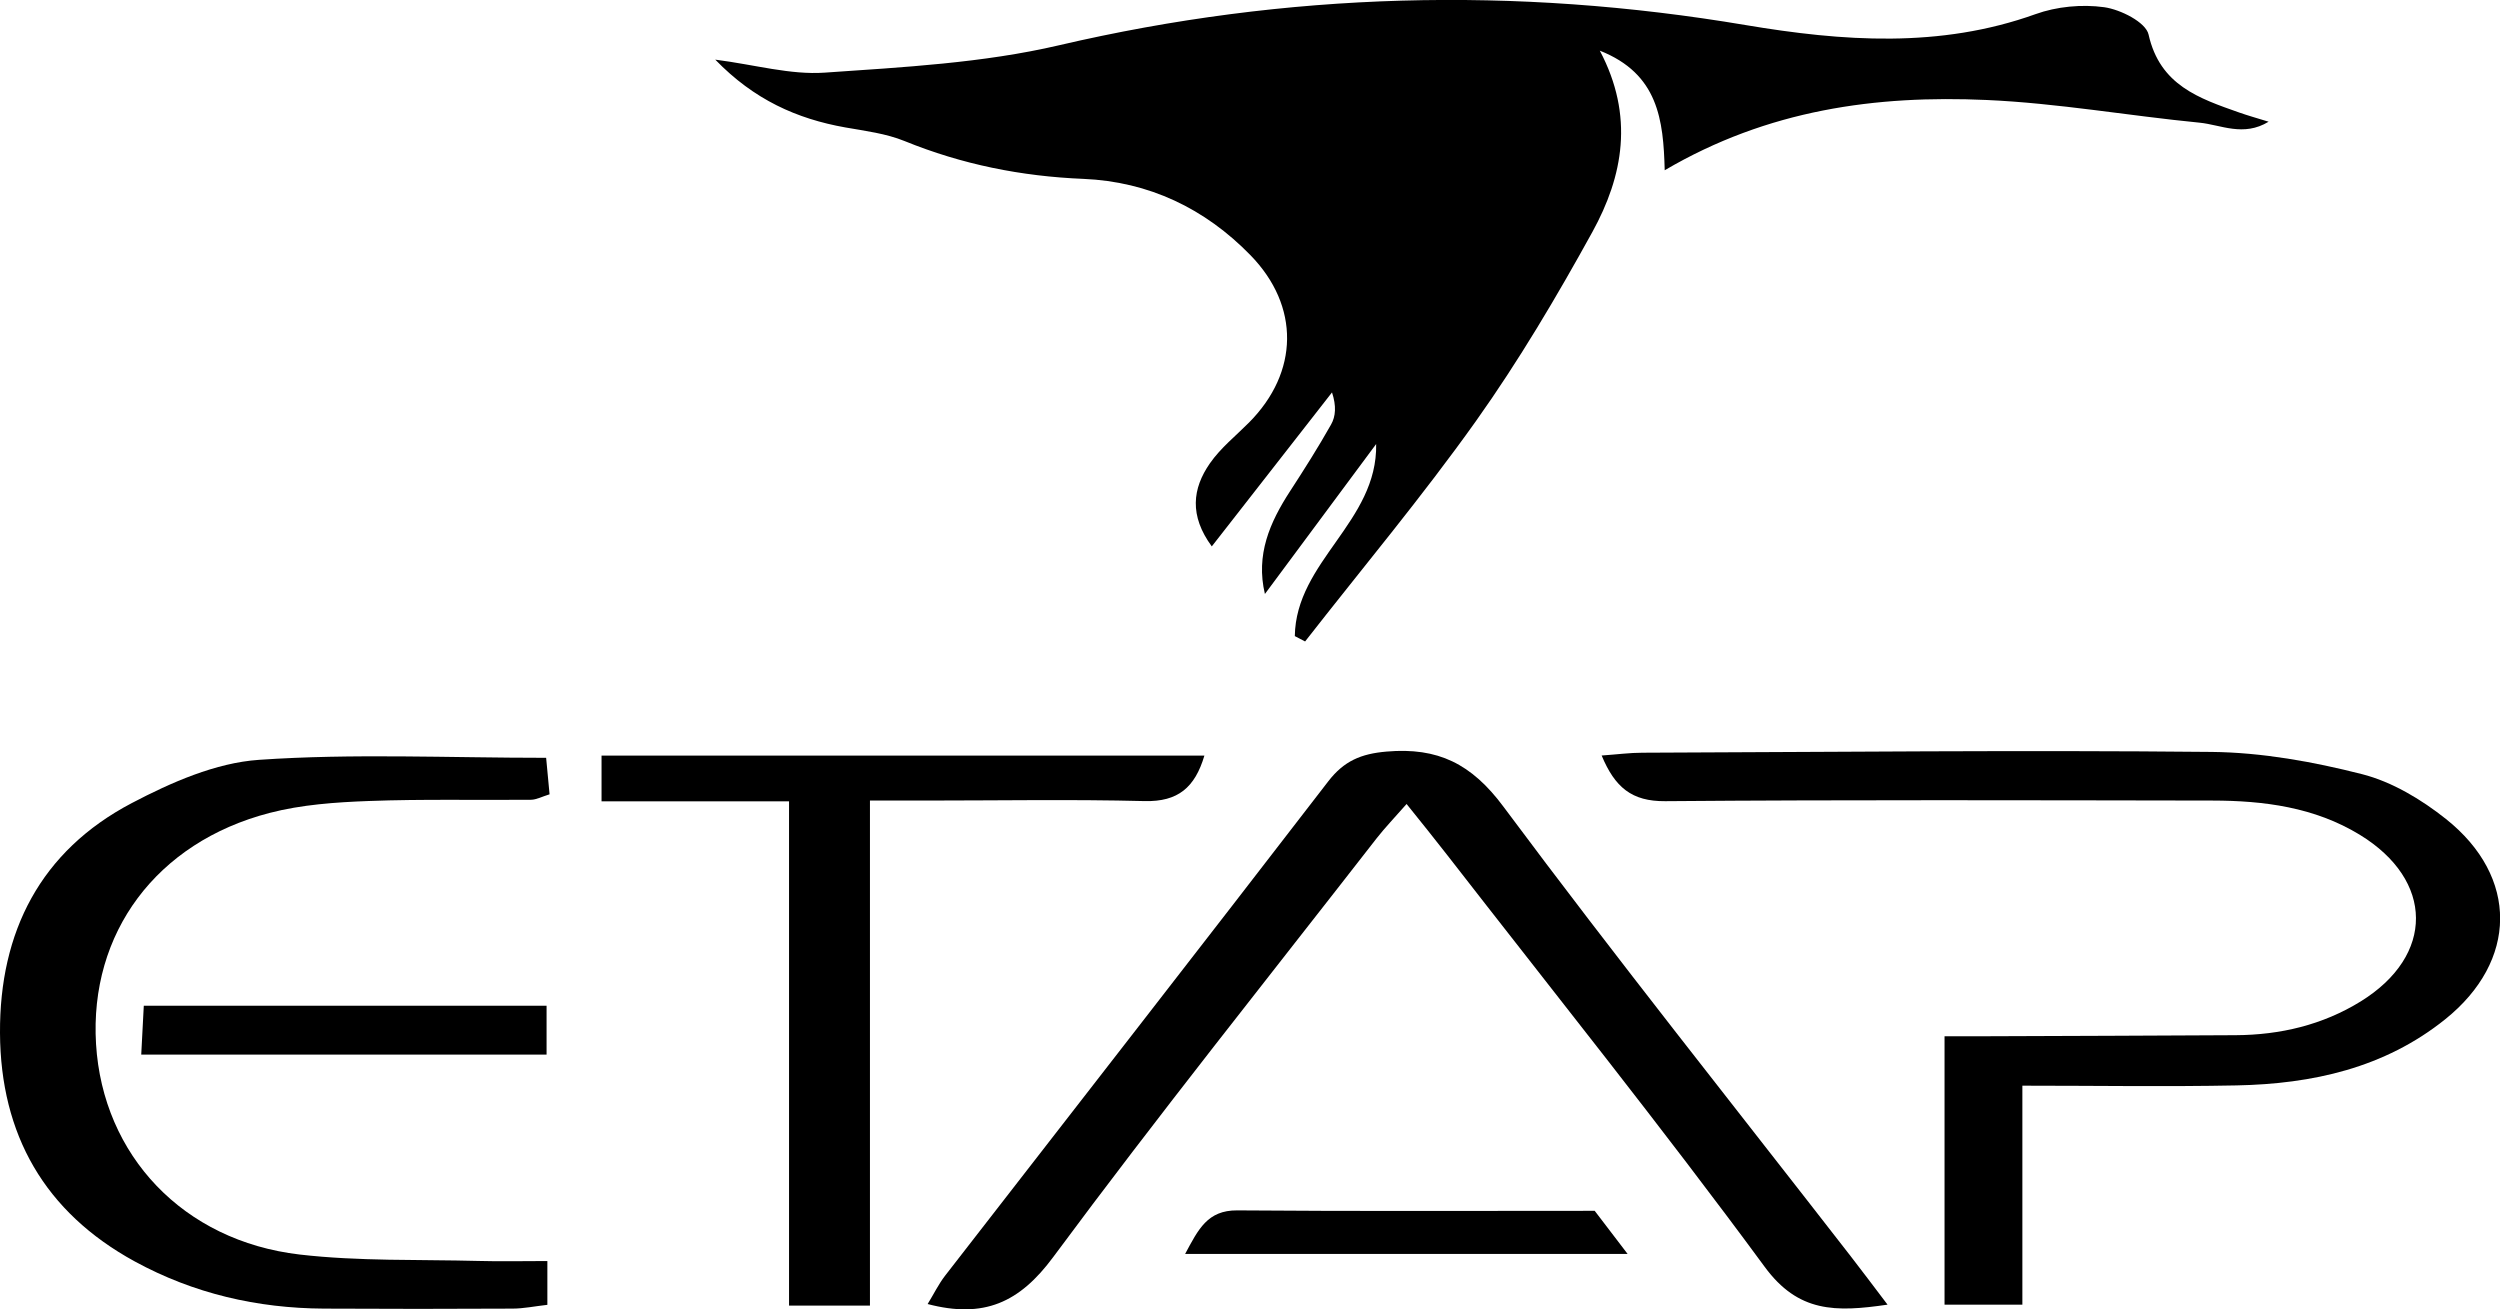 <?xml version="1.0" encoding="UTF-8"?>
<svg id="Laag_2" data-name="Laag 2" xmlns="http://www.w3.org/2000/svg" viewBox="0 0 284.27 148.88">
  <defs>
    <style>
      .cls-1 {
        stroke-width: 0px;
      }
    </style>
  </defs>
  <g id="layer">
    <g id="_5wirfx.tif" data-name="5wirfx.tif">
      <g>
        <path class="cls-1" d="m147.23,72.34c.12-8.53,9.42-13,9.25-21.85l-12.65,17.05c-1.06-4.46.56-8.14,2.85-11.67,1.62-2.49,3.21-5,4.67-7.59.53-.93.62-2.11.11-3.66-4.48,5.74-8.96,11.47-13.67,17.51-2.57-3.5-2.21-6.58-.21-9.45,1.21-1.74,2.94-3.12,4.45-4.64,5.67-5.71,5.8-13.23.16-19.02-5.18-5.32-11.56-8.37-19-8.68-7.06-.29-13.79-1.64-20.33-4.3-2.11-.86-4.47-1.15-6.74-1.55-5.52-.98-10.39-3.16-14.79-7.71,4.57.59,8.55,1.75,12.44,1.48,8.92-.62,17.98-1.09,26.64-3.11,25.94-6.05,51.88-6.72,78.08-2.3,11.01,1.85,22.07,2.67,32.96-1.24,2.41-.87,5.28-1.14,7.81-.79,1.86.26,4.74,1.71,5.05,3.11,1.29,5.77,5.75,7.26,10.32,8.87.94.33,1.89.6,3.33,1.04-2.87,1.75-5.42.35-7.85.11-8.08-.79-16.13-2.22-24.22-2.58-12.57-.56-24.85,1.09-36.6,7.99-.15-5.72-.72-10.97-7.38-13.6,3.94,7.44,2.65,14.27-.84,20.61-4.06,7.37-8.38,14.67-13.25,21.52-6.12,8.6-12.92,16.72-19.42,25.05-.39-.2-.78-.41-1.17-.61Z"/>
        <path class="cls-1" d="m214.62,148.35c-5.92.87-10.14.9-13.96-4.3-11.68-15.88-24.03-31.28-36.12-46.85-1.4-1.81-2.85-3.59-4.6-5.78-1.35,1.54-2.45,2.68-3.42,3.92-12.31,15.83-24.84,31.5-36.77,47.61-3.82,5.16-7.87,7.01-14.27,5.33.7-1.14,1.24-2.26,1.99-3.23,14.52-18.73,29.1-37.42,43.56-56.2,1.79-2.32,3.72-3.14,6.64-3.39,5.83-.5,9.65,1.38,13.28,6.26,12.86,17.28,26.3,34.13,39.51,51.15,1.29,1.66,2.55,3.35,4.17,5.48Z"/>
        <path class="cls-1" d="m182.1,85.91c1.82-.13,3.24-.32,4.67-.32,21.57-.08,43.14-.31,64.71-.09,5.72.06,11.54,1.11,17.11,2.53,3.41.87,6.75,2.88,9.54,5.1,8.28,6.59,8.16,16.15-.09,22.77-6.91,5.55-15.12,7.35-23.73,7.52-7.94.16-15.88.03-24.35.03v24.9h-8.85v-30.52c1.57,0,3.15,0,4.73,0,9.46-.04,18.92-.06,28.37-.12,5.07-.03,9.88-1.16,14.22-3.84,8.43-5.21,8.37-13.78-.12-18.96-5.14-3.13-10.88-3.87-16.74-3.88-20.74-.03-41.48-.1-62.22.07-3.82.03-5.72-1.58-7.23-5.19Z"/>
        <path class="cls-1" d="m62.24,143.39v4.98c-1.44.16-2.71.43-3.98.43-7.14.04-14.28.04-21.42,0-7.6-.04-14.82-1.71-21.51-5.36C5.06,137.83.06,128.99,0,117.46c-.06-11.5,4.6-20.69,14.98-26.14,4.48-2.35,9.53-4.58,14.46-4.92,10.71-.74,21.5-.23,32.66-.23.12,1.23.25,2.63.39,4.15-.88.27-1.49.61-2.1.62-6.14.06-12.29-.09-18.43.14-3.79.14-7.67.41-11.32,1.36-12.88,3.35-20.48,13.68-19.72,26.27.77,12.65,9.89,22.39,23.15,23.94,6.73.78,13.58.55,20.38.73,2.45.07,4.91.01,7.79.01Z"/>
        <path class="cls-1" d="m98.92,91.02v57.44h-9.2v-57.34h-21.32v-5.2h68.55c-1.08,3.62-2.99,5.26-6.8,5.17-8.29-.21-16.59-.06-24.89-.06-1.8,0-3.6,0-6.34,0Z"/>
        <path class="cls-1" d="m16.06,119.92c.11-2.16.2-3.73.29-5.56h45.8v5.56H16.06Z"/>
        <path class="cls-1" d="m185.07,142.58h-50.31c1.5-2.79,2.53-4.97,5.92-4.95,13.44.11,26.87.05,40.65.05,1.09,1.43,2.22,2.91,3.74,4.9Z"/>
      </g>
    </g>
  </g>
</svg>